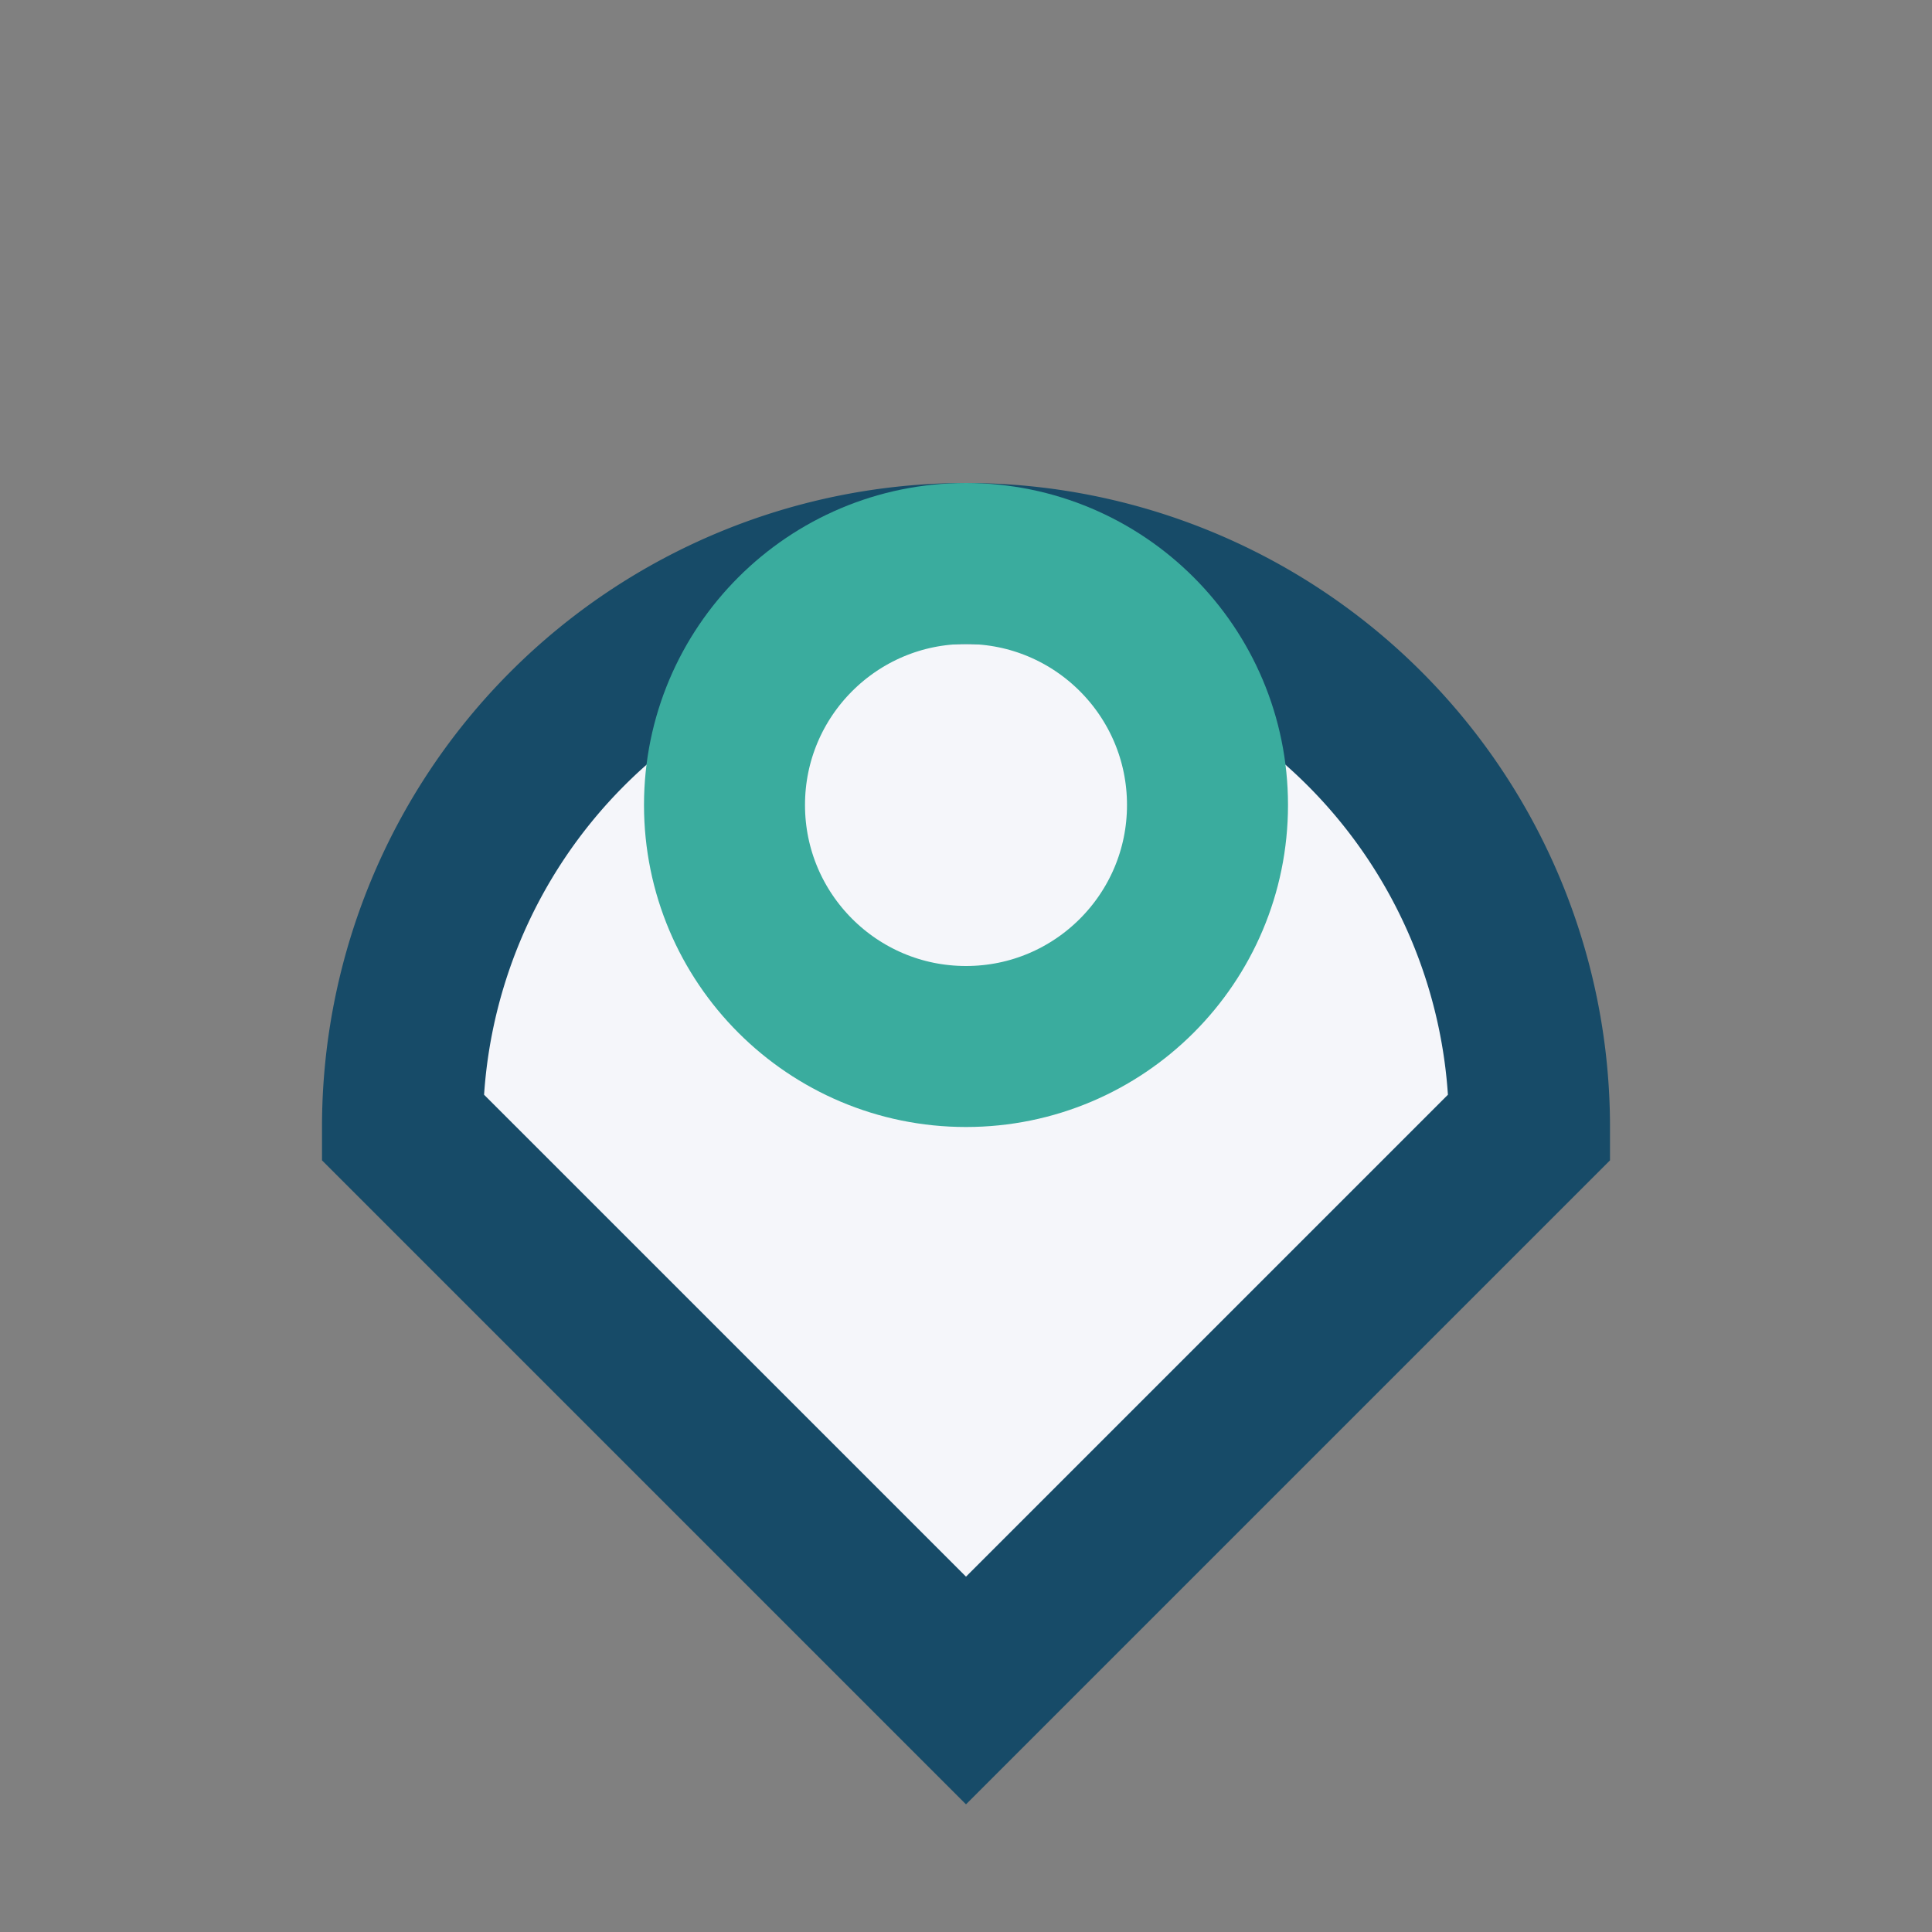 <?xml version="1.0" encoding="UTF-8"?>
<svg xmlns="http://www.w3.org/2000/svg" width="24" height="24" viewBox="0 0 24 24"><rect x="0" y="0" width="24" height="24" fill="#808080" stroke="none"/><path d="M12 21l7-7a7 7 0 1 0-14 0l7 7z" fill="#F5F6FA" stroke="#174B68" stroke-width="2"/><circle cx="12" cy="10" r="3" fill="none" stroke="#3AAC9E" stroke-width="2"/></svg>
